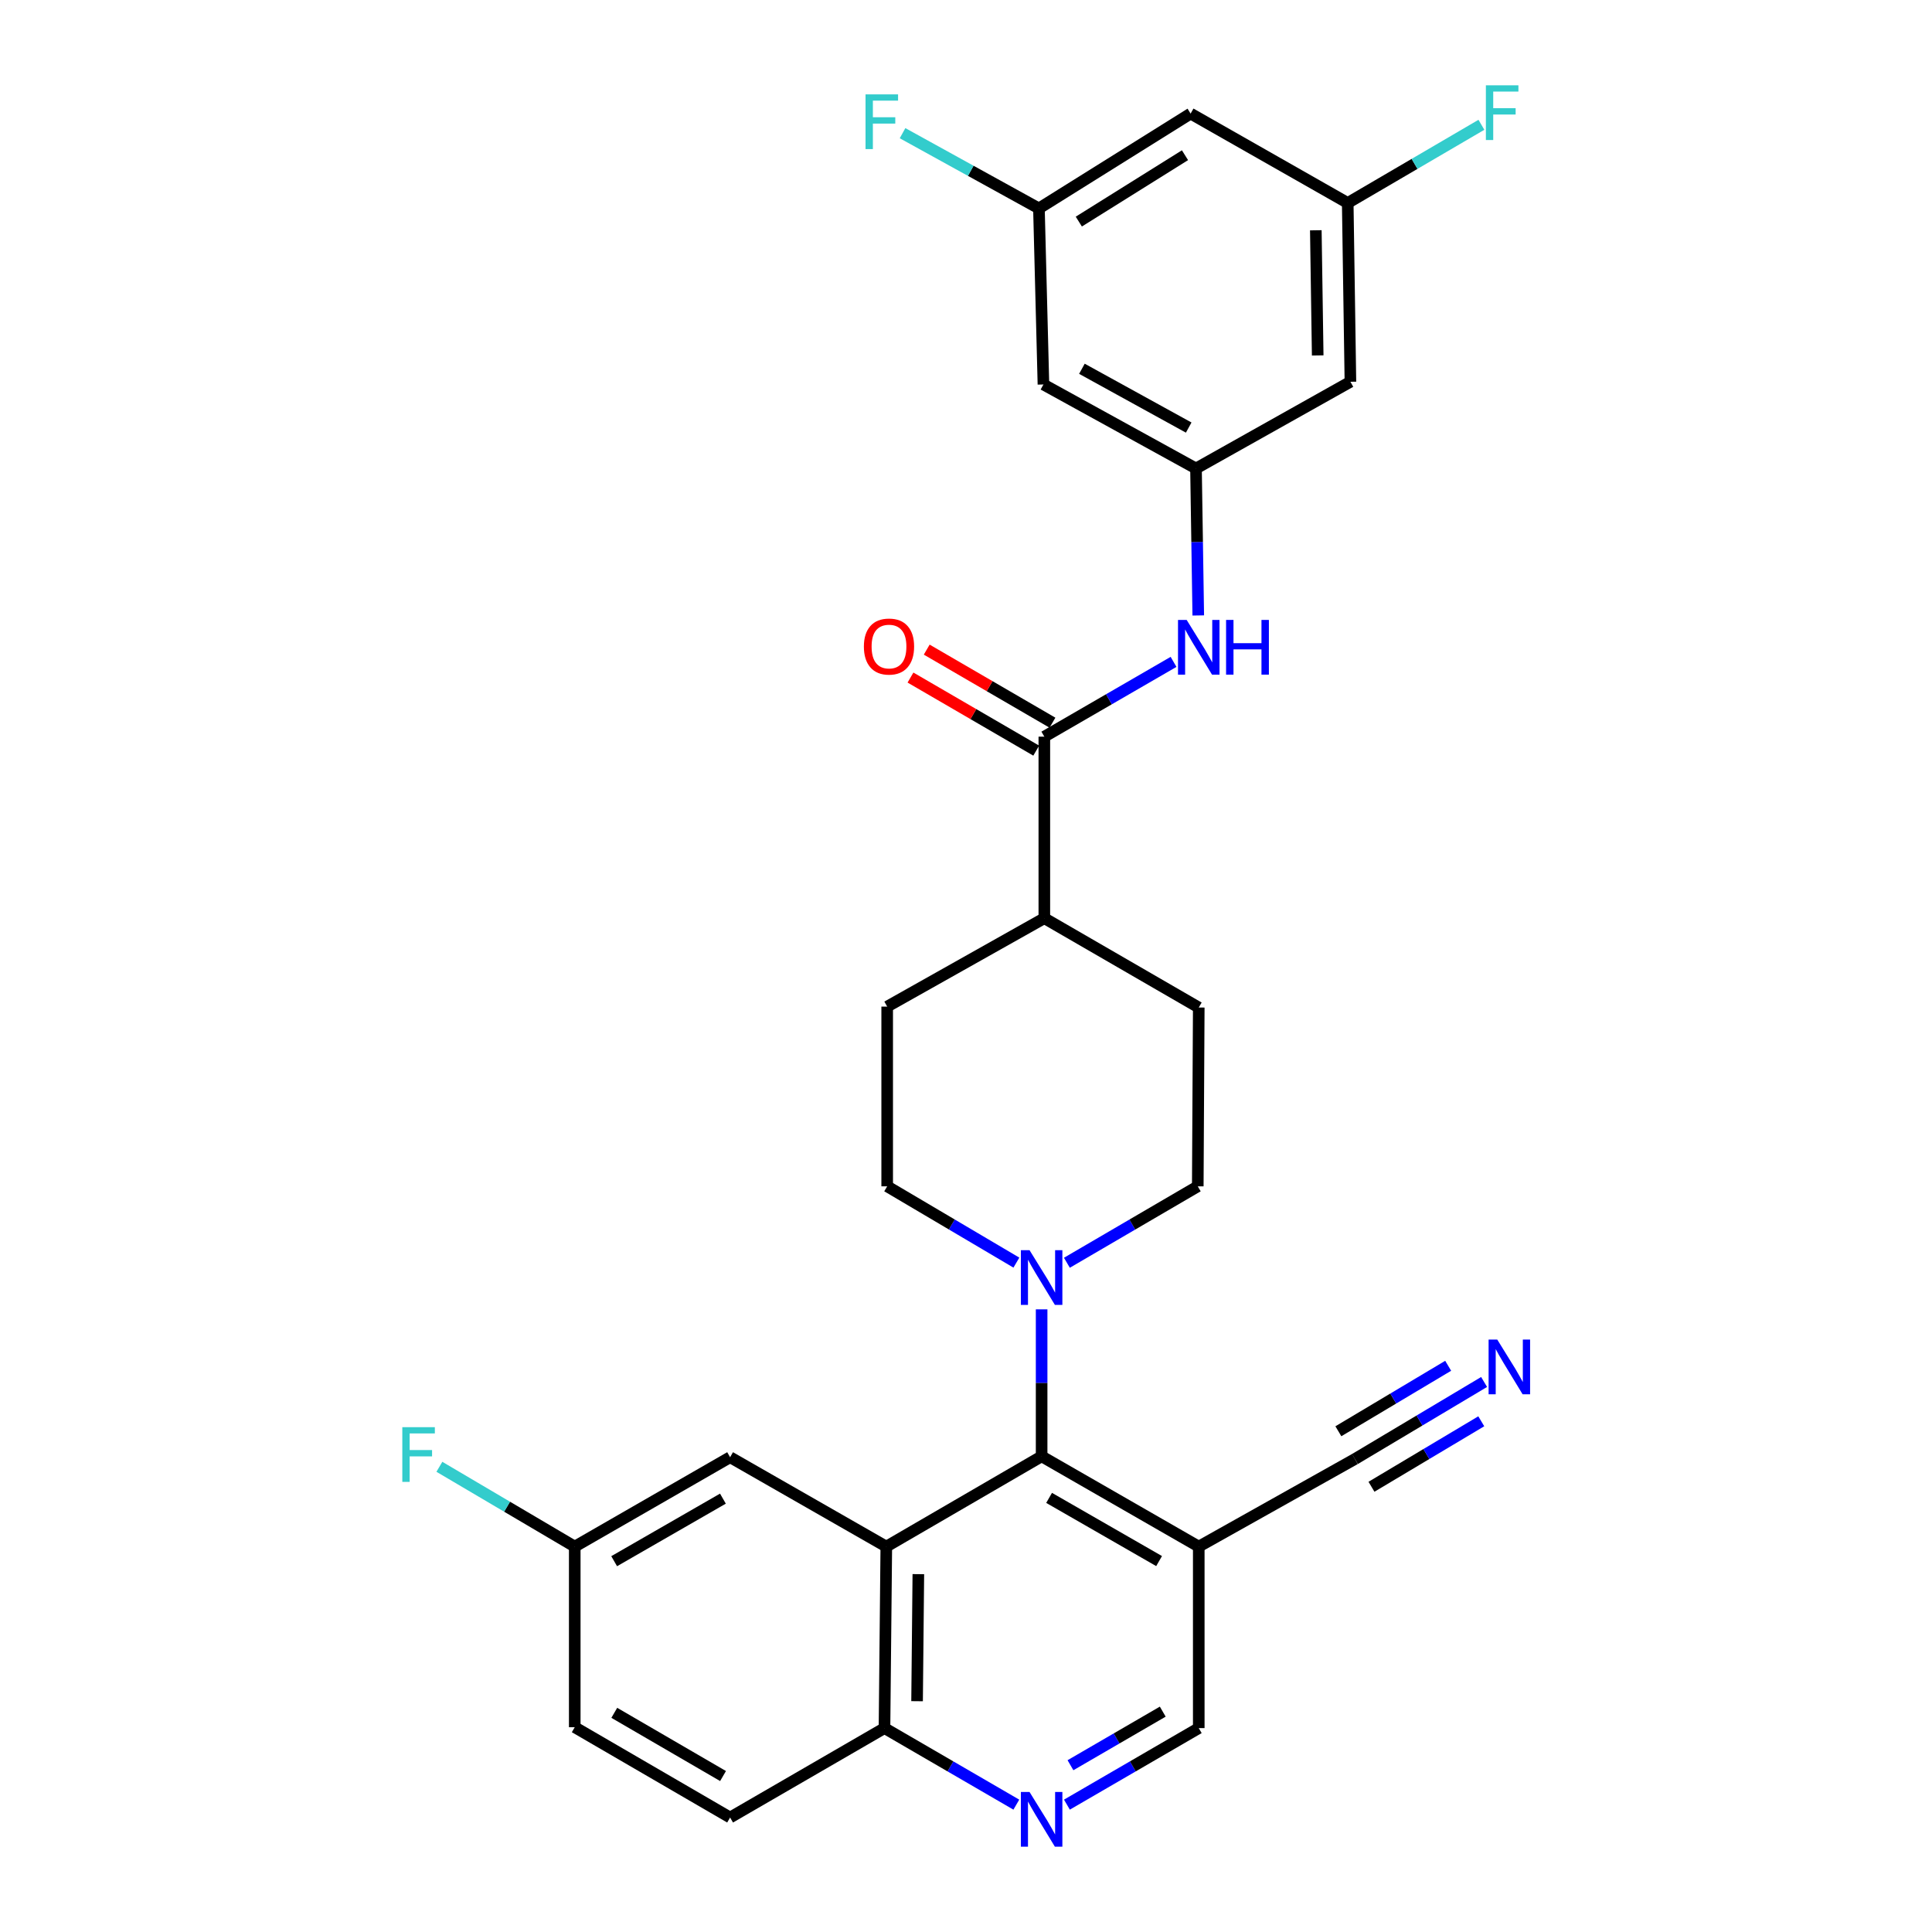 <?xml version='1.0' encoding='iso-8859-1'?>
<svg version='1.1' baseProfile='full'
              xmlns='http://www.w3.org/2000/svg'
                      xmlns:rdkit='http://www.rdkit.org/xml'
                      xmlns:xlink='http://www.w3.org/1999/xlink'
                  xml:space='preserve'
width='1000px' height='1000px' viewBox='0 0 1000 1000'>
<!-- END OF HEADER -->
<rect style='opacity:1.0;fill:#FFFFFF;stroke:none' width='1000' height='1000' x='0' y='0'> </rect>
<path class='bond-0' d='M 458.749,800.52 L 539.143,753.791' style='fill:none;fill-rule:evenodd;stroke:#000000;stroke-width:6px;stroke-linecap:butt;stroke-linejoin:miter;stroke-opacity:1' />
<path class='bond-9' d='M 458.749,800.52 L 457.811,894.461' style='fill:none;fill-rule:evenodd;stroke:#000000;stroke-width:6px;stroke-linecap:butt;stroke-linejoin:miter;stroke-opacity:1' />
<path class='bond-9' d='M 475.333,814.778 L 474.676,880.537' style='fill:none;fill-rule:evenodd;stroke:#000000;stroke-width:6px;stroke-linecap:butt;stroke-linejoin:miter;stroke-opacity:1' />
<path class='bond-10' d='M 458.749,800.52 L 377.9,754.255' style='fill:none;fill-rule:evenodd;stroke:#000000;stroke-width:6px;stroke-linecap:butt;stroke-linejoin:miter;stroke-opacity:1' />
<path class='bond-1' d='M 539.143,753.791 L 539.143,715.754' style='fill:none;fill-rule:evenodd;stroke:#000000;stroke-width:6px;stroke-linecap:butt;stroke-linejoin:miter;stroke-opacity:1' />
<path class='bond-1' d='M 539.143,715.754 L 539.143,677.717' style='fill:none;fill-rule:evenodd;stroke:#0000FF;stroke-width:6px;stroke-linecap:butt;stroke-linejoin:miter;stroke-opacity:1' />
<path class='bond-2' d='M 539.143,753.791 L 620.475,800.52' style='fill:none;fill-rule:evenodd;stroke:#000000;stroke-width:6px;stroke-linecap:butt;stroke-linejoin:miter;stroke-opacity:1' />
<path class='bond-2' d='M 543.011,775.302 L 599.943,808.013' style='fill:none;fill-rule:evenodd;stroke:#000000;stroke-width:6px;stroke-linecap:butt;stroke-linejoin:miter;stroke-opacity:1' />
<path class='bond-15' d='M 552.223,653.604 L 586.094,633.822' style='fill:none;fill-rule:evenodd;stroke:#0000FF;stroke-width:6px;stroke-linecap:butt;stroke-linejoin:miter;stroke-opacity:1' />
<path class='bond-15' d='M 586.094,633.822 L 619.964,614.04' style='fill:none;fill-rule:evenodd;stroke:#000000;stroke-width:6px;stroke-linecap:butt;stroke-linejoin:miter;stroke-opacity:1' />
<path class='bond-16' d='M 526.082,653.531 L 492.643,633.785' style='fill:none;fill-rule:evenodd;stroke:#0000FF;stroke-width:6px;stroke-linecap:butt;stroke-linejoin:miter;stroke-opacity:1' />
<path class='bond-16' d='M 492.643,633.785 L 459.205,614.04' style='fill:none;fill-rule:evenodd;stroke:#000000;stroke-width:6px;stroke-linecap:butt;stroke-linejoin:miter;stroke-opacity:1' />
<path class='bond-7' d='M 620.475,800.52 L 701.306,755.184' style='fill:none;fill-rule:evenodd;stroke:#000000;stroke-width:6px;stroke-linecap:butt;stroke-linejoin:miter;stroke-opacity:1' />
<path class='bond-30' d='M 620.475,800.52 L 620.475,894.461' style='fill:none;fill-rule:evenodd;stroke:#000000;stroke-width:6px;stroke-linecap:butt;stroke-linejoin:miter;stroke-opacity:1' />
<path class='bond-3' d='M 540.546,381.296 L 540.546,475.256' style='fill:none;fill-rule:evenodd;stroke:#000000;stroke-width:6px;stroke-linecap:butt;stroke-linejoin:miter;stroke-opacity:1' />
<path class='bond-5' d='M 540.546,381.296 L 573.986,361.94' style='fill:none;fill-rule:evenodd;stroke:#000000;stroke-width:6px;stroke-linecap:butt;stroke-linejoin:miter;stroke-opacity:1' />
<path class='bond-5' d='M 573.986,361.94 L 607.427,342.584' style='fill:none;fill-rule:evenodd;stroke:#0000FF;stroke-width:6px;stroke-linecap:butt;stroke-linejoin:miter;stroke-opacity:1' />
<path class='bond-19' d='M 544.748,374.065 L 512.209,355.154' style='fill:none;fill-rule:evenodd;stroke:#000000;stroke-width:6px;stroke-linecap:butt;stroke-linejoin:miter;stroke-opacity:1' />
<path class='bond-19' d='M 512.209,355.154 L 479.67,336.243' style='fill:none;fill-rule:evenodd;stroke:#FF0000;stroke-width:6px;stroke-linecap:butt;stroke-linejoin:miter;stroke-opacity:1' />
<path class='bond-19' d='M 536.344,388.526 L 503.805,369.615' style='fill:none;fill-rule:evenodd;stroke:#000000;stroke-width:6px;stroke-linecap:butt;stroke-linejoin:miter;stroke-opacity:1' />
<path class='bond-19' d='M 503.805,369.615 L 471.266,350.703' style='fill:none;fill-rule:evenodd;stroke:#FF0000;stroke-width:6px;stroke-linecap:butt;stroke-linejoin:miter;stroke-opacity:1' />
<path class='bond-4' d='M 526.052,934.082 L 491.931,914.272' style='fill:none;fill-rule:evenodd;stroke:#0000FF;stroke-width:6px;stroke-linecap:butt;stroke-linejoin:miter;stroke-opacity:1' />
<path class='bond-4' d='M 491.931,914.272 L 457.811,894.461' style='fill:none;fill-rule:evenodd;stroke:#000000;stroke-width:6px;stroke-linecap:butt;stroke-linejoin:miter;stroke-opacity:1' />
<path class='bond-11' d='M 552.234,934.082 L 586.355,914.272' style='fill:none;fill-rule:evenodd;stroke:#0000FF;stroke-width:6px;stroke-linecap:butt;stroke-linejoin:miter;stroke-opacity:1' />
<path class='bond-11' d='M 586.355,914.272 L 620.475,894.461' style='fill:none;fill-rule:evenodd;stroke:#000000;stroke-width:6px;stroke-linecap:butt;stroke-linejoin:miter;stroke-opacity:1' />
<path class='bond-11' d='M 554.073,913.675 L 577.957,899.807' style='fill:none;fill-rule:evenodd;stroke:#0000FF;stroke-width:6px;stroke-linecap:butt;stroke-linejoin:miter;stroke-opacity:1' />
<path class='bond-11' d='M 577.957,899.807 L 601.841,885.94' style='fill:none;fill-rule:evenodd;stroke:#000000;stroke-width:6px;stroke-linecap:butt;stroke-linejoin:miter;stroke-opacity:1' />
<path class='bond-6' d='M 620.221,318.557 L 619.633,280.52' style='fill:none;fill-rule:evenodd;stroke:#0000FF;stroke-width:6px;stroke-linecap:butt;stroke-linejoin:miter;stroke-opacity:1' />
<path class='bond-6' d='M 619.633,280.52 L 619.045,242.483' style='fill:none;fill-rule:evenodd;stroke:#000000;stroke-width:6px;stroke-linecap:butt;stroke-linejoin:miter;stroke-opacity:1' />
<path class='bond-13' d='M 619.045,242.483 L 540.082,199.006' style='fill:none;fill-rule:evenodd;stroke:#000000;stroke-width:6px;stroke-linecap:butt;stroke-linejoin:miter;stroke-opacity:1' />
<path class='bond-13' d='M 615.267,221.31 L 559.993,190.877' style='fill:none;fill-rule:evenodd;stroke:#000000;stroke-width:6px;stroke-linecap:butt;stroke-linejoin:miter;stroke-opacity:1' />
<path class='bond-14' d='M 619.045,242.483 L 698.974,197.603' style='fill:none;fill-rule:evenodd;stroke:#000000;stroke-width:6px;stroke-linecap:butt;stroke-linejoin:miter;stroke-opacity:1' />
<path class='bond-8' d='M 701.306,755.184 L 734.737,735.247' style='fill:none;fill-rule:evenodd;stroke:#000000;stroke-width:6px;stroke-linecap:butt;stroke-linejoin:miter;stroke-opacity:1' />
<path class='bond-8' d='M 734.737,735.247 L 768.169,715.309' style='fill:none;fill-rule:evenodd;stroke:#0000FF;stroke-width:6px;stroke-linecap:butt;stroke-linejoin:miter;stroke-opacity:1' />
<path class='bond-8' d='M 709.873,769.549 L 738.289,752.602' style='fill:none;fill-rule:evenodd;stroke:#000000;stroke-width:6px;stroke-linecap:butt;stroke-linejoin:miter;stroke-opacity:1' />
<path class='bond-8' d='M 738.289,752.602 L 766.706,735.655' style='fill:none;fill-rule:evenodd;stroke:#0000FF;stroke-width:6px;stroke-linecap:butt;stroke-linejoin:miter;stroke-opacity:1' />
<path class='bond-8' d='M 692.739,740.819 L 721.156,723.873' style='fill:none;fill-rule:evenodd;stroke:#000000;stroke-width:6px;stroke-linecap:butt;stroke-linejoin:miter;stroke-opacity:1' />
<path class='bond-8' d='M 721.156,723.873 L 749.572,706.926' style='fill:none;fill-rule:evenodd;stroke:#0000FF;stroke-width:6px;stroke-linecap:butt;stroke-linejoin:miter;stroke-opacity:1' />
<path class='bond-23' d='M 457.811,894.461 L 377.9,940.744' style='fill:none;fill-rule:evenodd;stroke:#000000;stroke-width:6px;stroke-linecap:butt;stroke-linejoin:miter;stroke-opacity:1' />
<path class='bond-24' d='M 377.9,754.255 L 297.488,800.52' style='fill:none;fill-rule:evenodd;stroke:#000000;stroke-width:6px;stroke-linecap:butt;stroke-linejoin:miter;stroke-opacity:1' />
<path class='bond-24' d='M 374.179,775.692 L 317.891,808.077' style='fill:none;fill-rule:evenodd;stroke:#000000;stroke-width:6px;stroke-linecap:butt;stroke-linejoin:miter;stroke-opacity:1' />
<path class='bond-12' d='M 540.546,475.256 L 459.205,521.018' style='fill:none;fill-rule:evenodd;stroke:#000000;stroke-width:6px;stroke-linecap:butt;stroke-linejoin:miter;stroke-opacity:1' />
<path class='bond-31' d='M 540.546,475.256 L 620.475,521.492' style='fill:none;fill-rule:evenodd;stroke:#000000;stroke-width:6px;stroke-linecap:butt;stroke-linejoin:miter;stroke-opacity:1' />
<path class='bond-17' d='M 540.082,199.006 L 537.749,107.88' style='fill:none;fill-rule:evenodd;stroke:#000000;stroke-width:6px;stroke-linecap:butt;stroke-linejoin:miter;stroke-opacity:1' />
<path class='bond-18' d='M 698.974,197.603 L 697.58,105.056' style='fill:none;fill-rule:evenodd;stroke:#000000;stroke-width:6px;stroke-linecap:butt;stroke-linejoin:miter;stroke-opacity:1' />
<path class='bond-18' d='M 682.041,183.973 L 681.065,119.19' style='fill:none;fill-rule:evenodd;stroke:#000000;stroke-width:6px;stroke-linecap:butt;stroke-linejoin:miter;stroke-opacity:1' />
<path class='bond-22' d='M 619.964,614.04 L 620.475,521.492' style='fill:none;fill-rule:evenodd;stroke:#000000;stroke-width:6px;stroke-linecap:butt;stroke-linejoin:miter;stroke-opacity:1' />
<path class='bond-21' d='M 459.205,614.04 L 459.205,521.018' style='fill:none;fill-rule:evenodd;stroke:#000000;stroke-width:6px;stroke-linecap:butt;stroke-linejoin:miter;stroke-opacity:1' />
<path class='bond-25' d='M 537.749,107.88 L 502.454,88.408' style='fill:none;fill-rule:evenodd;stroke:#000000;stroke-width:6px;stroke-linecap:butt;stroke-linejoin:miter;stroke-opacity:1' />
<path class='bond-25' d='M 502.454,88.408 L 467.159,68.936' style='fill:none;fill-rule:evenodd;stroke:#33CCCC;stroke-width:6px;stroke-linecap:butt;stroke-linejoin:miter;stroke-opacity:1' />
<path class='bond-32' d='M 537.749,107.88 L 616.257,58.791' style='fill:none;fill-rule:evenodd;stroke:#000000;stroke-width:6px;stroke-linecap:butt;stroke-linejoin:miter;stroke-opacity:1' />
<path class='bond-32' d='M 558.393,114.698 L 613.348,80.336' style='fill:none;fill-rule:evenodd;stroke:#000000;stroke-width:6px;stroke-linecap:butt;stroke-linejoin:miter;stroke-opacity:1' />
<path class='bond-20' d='M 697.58,105.056 L 616.257,58.791' style='fill:none;fill-rule:evenodd;stroke:#000000;stroke-width:6px;stroke-linecap:butt;stroke-linejoin:miter;stroke-opacity:1' />
<path class='bond-26' d='M 697.58,105.056 L 732.177,84.825' style='fill:none;fill-rule:evenodd;stroke:#000000;stroke-width:6px;stroke-linecap:butt;stroke-linejoin:miter;stroke-opacity:1' />
<path class='bond-26' d='M 732.177,84.825 L 766.774,64.594' style='fill:none;fill-rule:evenodd;stroke:#33CCCC;stroke-width:6px;stroke-linecap:butt;stroke-linejoin:miter;stroke-opacity:1' />
<path class='bond-29' d='M 377.9,940.744 L 297.488,894.006' style='fill:none;fill-rule:evenodd;stroke:#000000;stroke-width:6px;stroke-linecap:butt;stroke-linejoin:miter;stroke-opacity:1' />
<path class='bond-29' d='M 374.243,919.273 L 317.955,886.556' style='fill:none;fill-rule:evenodd;stroke:#000000;stroke-width:6px;stroke-linecap:butt;stroke-linejoin:miter;stroke-opacity:1' />
<path class='bond-27' d='M 297.488,800.52 L 297.488,894.006' style='fill:none;fill-rule:evenodd;stroke:#000000;stroke-width:6px;stroke-linecap:butt;stroke-linejoin:miter;stroke-opacity:1' />
<path class='bond-28' d='M 297.488,800.52 L 262.456,779.864' style='fill:none;fill-rule:evenodd;stroke:#000000;stroke-width:6px;stroke-linecap:butt;stroke-linejoin:miter;stroke-opacity:1' />
<path class='bond-28' d='M 262.456,779.864 L 227.423,759.209' style='fill:none;fill-rule:evenodd;stroke:#33CCCC;stroke-width:6px;stroke-linecap:butt;stroke-linejoin:miter;stroke-opacity:1' />
<path  class='atom-2' d='M 532.883 647.083
L 542.163 662.083
Q 543.083 663.563, 544.563 666.243
Q 546.043 668.923, 546.123 669.083
L 546.123 647.083
L 549.883 647.083
L 549.883 675.403
L 546.003 675.403
L 536.043 659.003
Q 534.883 657.083, 533.643 654.883
Q 532.443 652.683, 532.083 652.003
L 532.083 675.403
L 528.403 675.403
L 528.403 647.083
L 532.883 647.083
' fill='#0000FF'/>
<path  class='atom-5' d='M 532.883 927.523
L 542.163 942.523
Q 543.083 944.003, 544.563 946.683
Q 546.043 949.363, 546.123 949.523
L 546.123 927.523
L 549.883 927.523
L 549.883 955.843
L 546.003 955.843
L 536.043 939.443
Q 534.883 937.523, 533.643 935.323
Q 532.443 933.123, 532.083 932.443
L 532.083 955.843
L 528.403 955.843
L 528.403 927.523
L 532.883 927.523
' fill='#0000FF'/>
<path  class='atom-6' d='M 614.215 320.871
L 623.495 335.871
Q 624.415 337.351, 625.895 340.031
Q 627.375 342.711, 627.455 342.871
L 627.455 320.871
L 631.215 320.871
L 631.215 349.191
L 627.335 349.191
L 617.375 332.791
Q 616.215 330.871, 614.975 328.671
Q 613.775 326.471, 613.415 325.791
L 613.415 349.191
L 609.735 349.191
L 609.735 320.871
L 614.215 320.871
' fill='#0000FF'/>
<path  class='atom-6' d='M 634.615 320.871
L 638.455 320.871
L 638.455 332.911
L 652.935 332.911
L 652.935 320.871
L 656.775 320.871
L 656.775 349.191
L 652.935 349.191
L 652.935 336.111
L 638.455 336.111
L 638.455 349.191
L 634.615 349.191
L 634.615 320.871
' fill='#0000FF'/>
<path  class='atom-9' d='M 774.975 693.357
L 784.255 708.357
Q 785.175 709.837, 786.655 712.517
Q 788.135 715.197, 788.215 715.357
L 788.215 693.357
L 791.975 693.357
L 791.975 721.677
L 788.095 721.677
L 778.135 705.277
Q 776.975 703.357, 775.735 701.157
Q 774.535 698.957, 774.175 698.277
L 774.175 721.677
L 770.495 721.677
L 770.495 693.357
L 774.975 693.357
' fill='#0000FF'/>
<path  class='atom-20' d='M 447.143 334.646
Q 447.143 327.846, 450.503 324.046
Q 453.863 320.246, 460.143 320.246
Q 466.423 320.246, 469.783 324.046
Q 473.143 327.846, 473.143 334.646
Q 473.143 341.526, 469.743 345.446
Q 466.343 349.326, 460.143 349.326
Q 453.903 349.326, 450.503 345.446
Q 447.143 341.566, 447.143 334.646
M 460.143 346.126
Q 464.463 346.126, 466.783 343.246
Q 469.143 340.326, 469.143 334.646
Q 469.143 329.086, 466.783 326.286
Q 464.463 323.446, 460.143 323.446
Q 455.823 323.446, 453.463 326.246
Q 451.143 329.046, 451.143 334.646
Q 451.143 340.366, 453.463 343.246
Q 455.823 346.126, 460.143 346.126
' fill='#FF0000'/>
<path  class='atom-26' d='M 447.997 48.85
L 464.837 48.85
L 464.837 52.09
L 451.797 52.09
L 451.797 60.69
L 463.397 60.69
L 463.397 63.97
L 451.797 63.97
L 451.797 77.17
L 447.997 77.17
L 447.997 48.85
' fill='#33CCCC'/>
<path  class='atom-27' d='M 769.089 44.157
L 785.929 44.157
L 785.929 47.397
L 772.889 47.397
L 772.889 55.997
L 784.489 55.997
L 784.489 59.277
L 772.889 59.277
L 772.889 72.477
L 769.089 72.477
L 769.089 44.157
' fill='#33CCCC'/>
<path  class='atom-29' d='M 208.237 738.701
L 225.077 738.701
L 225.077 741.941
L 212.037 741.941
L 212.037 750.541
L 223.637 750.541
L 223.637 753.821
L 212.037 753.821
L 212.037 767.021
L 208.237 767.021
L 208.237 738.701
' fill='#33CCCC'/>
</svg>
